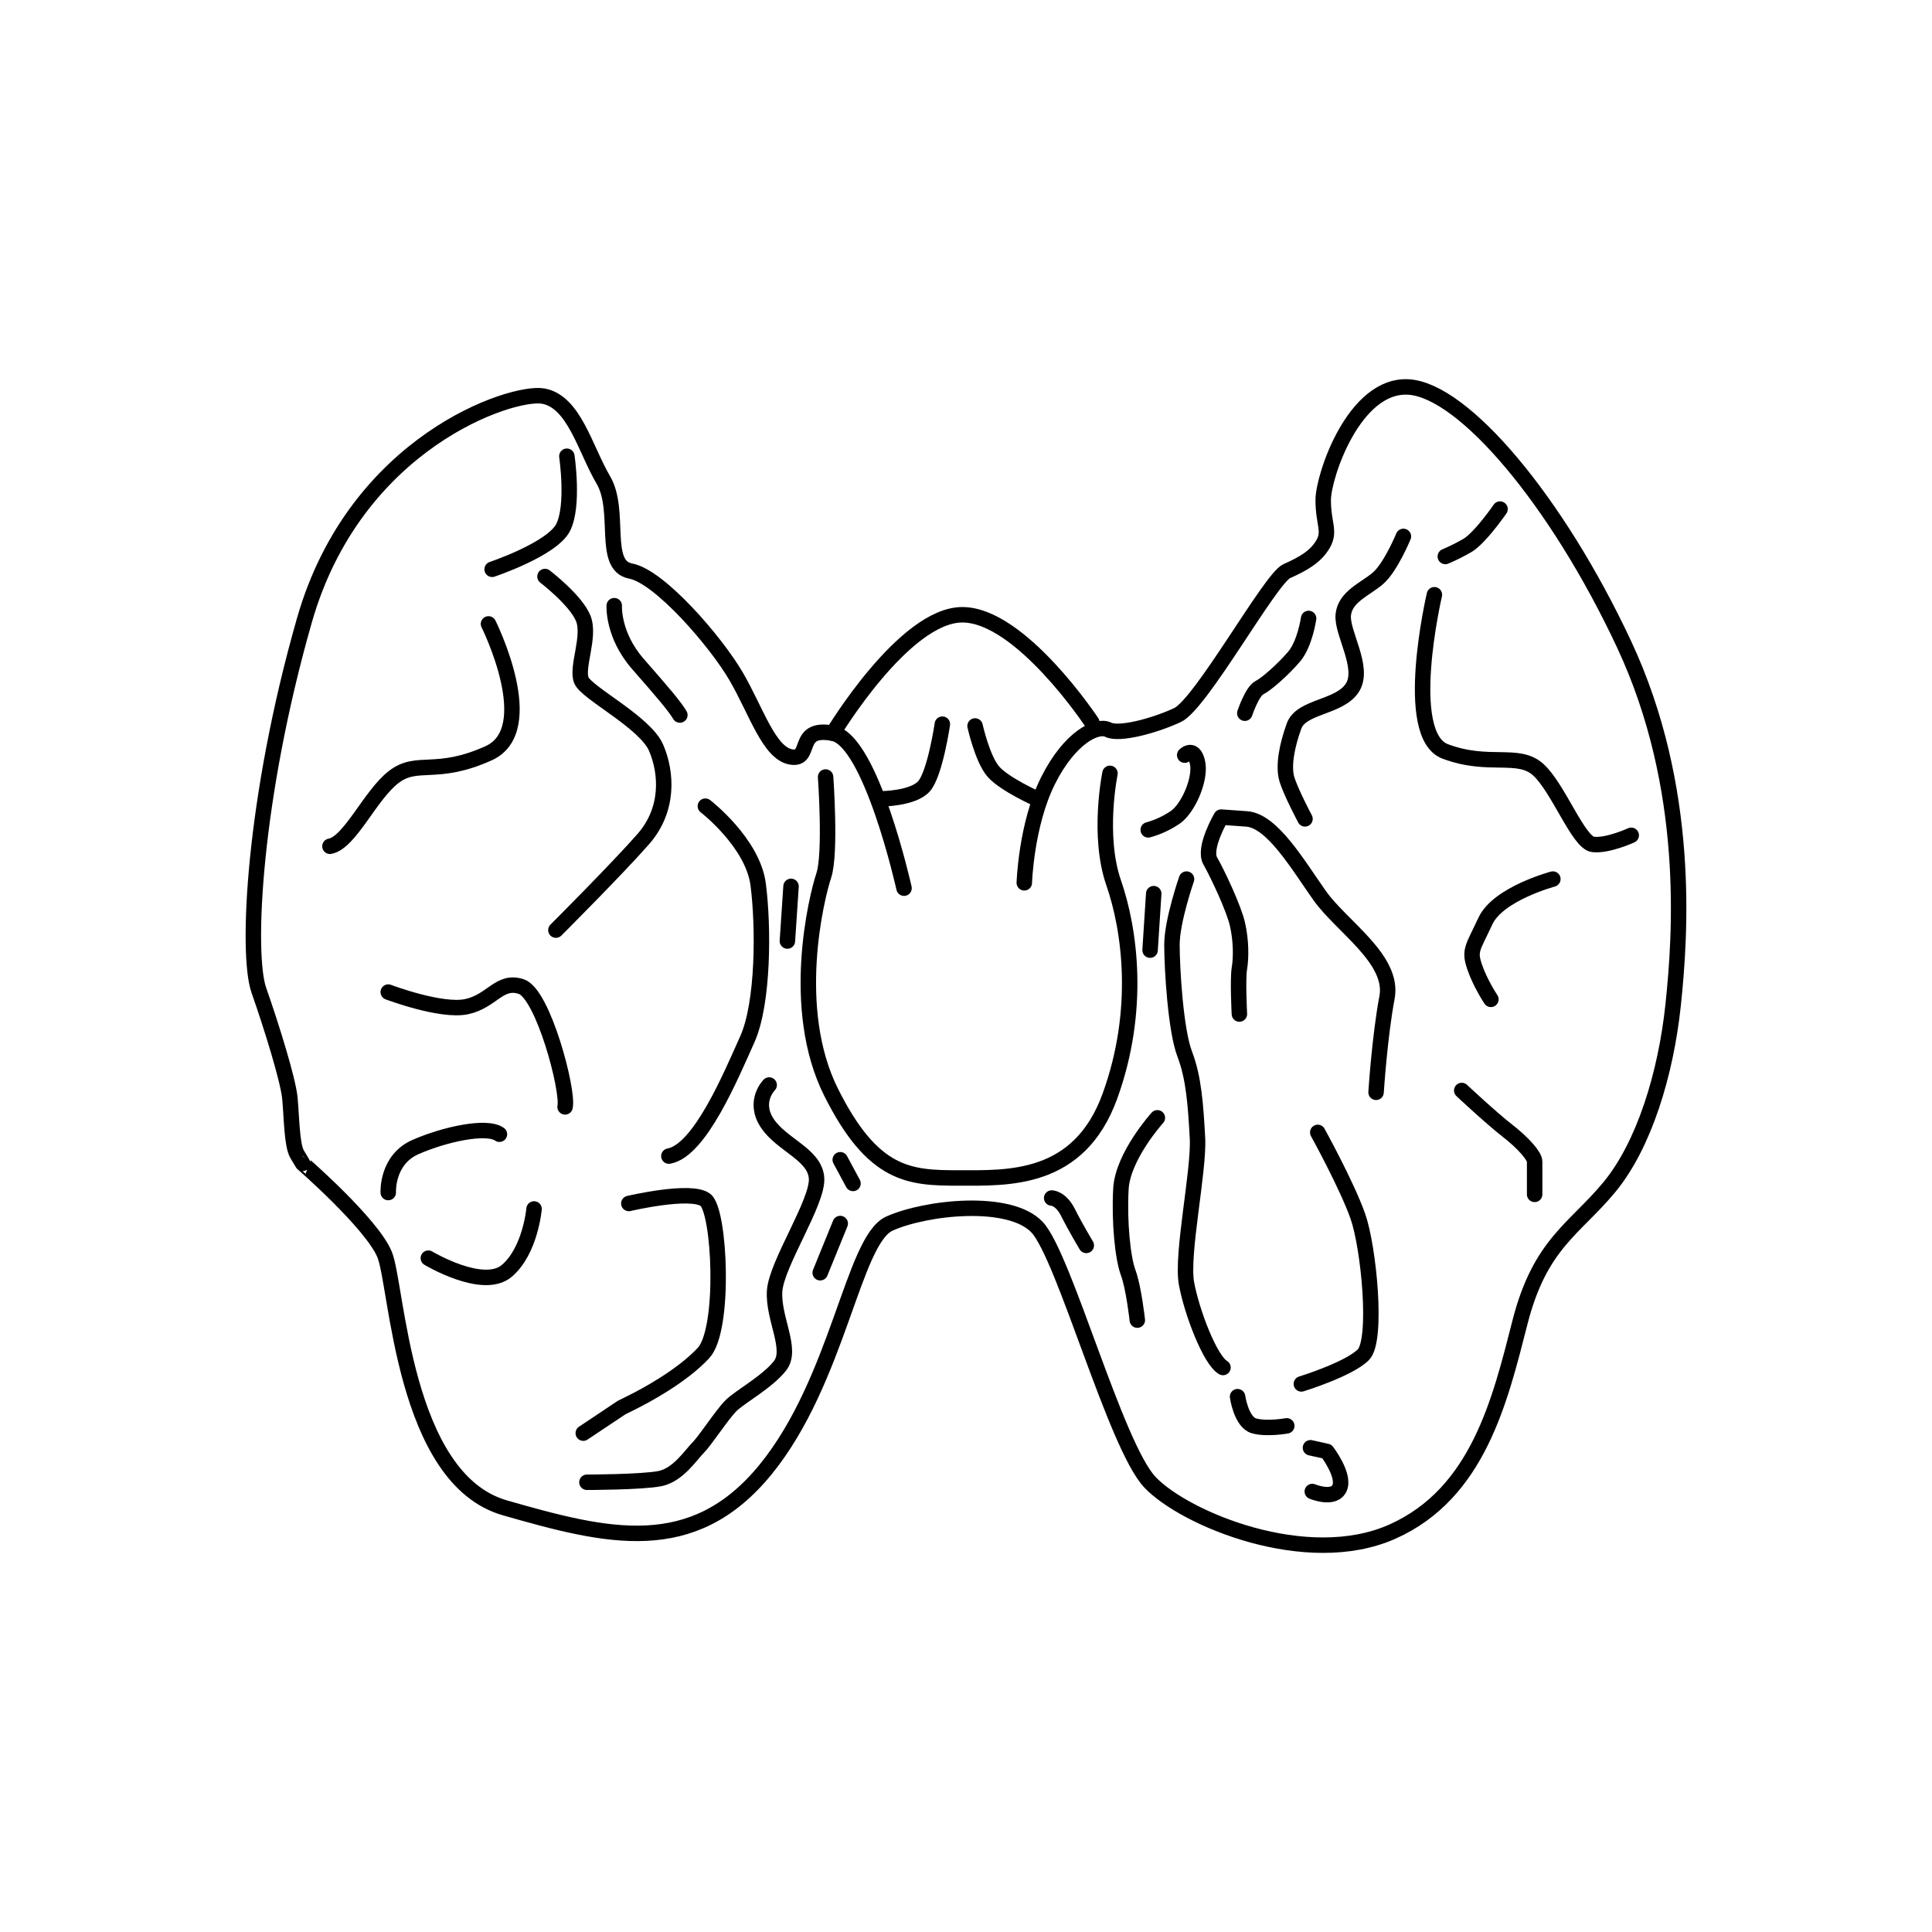 <?xml version="1.0" encoding="UTF-8"?> <svg xmlns="http://www.w3.org/2000/svg" id="Hintergrund" viewBox="0 0 1500 1500"><defs><style>.cls-1{fill:none;stroke:#000;stroke-linecap:round;stroke-linejoin:round;stroke-width:12px;}</style></defs><path class="cls-1" d="M701.89,689.58S676.42,575,646.7,569.3s-15.56,21.23-32.54,18.4-26.89-35.38-42.45-62.26-59.43-77.83-82.07-82.07-7.08-46.7-21.23-70.76-22.64-60.84-46.7-65.09S276,342.9,236.35,481.57s-45.29,259-35.38,287.25,22.64,69.34,24.06,83.49,1.41,36.79,5.66,43.87l4.24,7.07S288.7,950,298.61,974s14.15,174,93.39,196.69,145.75,39.62,202.35-29.71,67.92-178.3,96.22-191,93.39-19.81,114.62,2.83,60.84,169.8,87.73,198.1,121.69,67.92,188.2,38.21,83.49-101.89,99.05-162.73,42.45-72.17,69.34-104.71,43.86-87.74,49.52-141.51,14.15-168.39-38.2-280.17-124.52-196.69-167-199.52-66.5,69.33-66.5,87.73,5.66,24.05,0,34-15.57,15.57-28.3,21.23-66.51,103.29-84.9,111.78-45.29,15.57-53.78,11.32-29.71,5.66-46.69,39.62-18.4,79.25-18.4,79.25"></path><path class="cls-1" d="M440.11,354.22s5.66,38.2-2.83,55.18S382.09,442,382.09,442"></path><path class="cls-1" d="M423.13,447.61s24.06,18.4,29.72,32.55-5.66,38.2-1.42,48.11,49.53,32.54,58,52.35,9.9,48.11-9.91,70.76-67.92,70.75-67.92,70.75"></path><path class="cls-1" d="M547.65,625.9s36.79,28.31,41,60.85,4.24,92-8.49,120.28-36.79,86.32-60.85,90.56"></path><path class="cls-1" d="M641,603.26s4.25,59.44-1.41,76.42S612.74,783,645.29,848.06s60.85,66.51,99.05,66.51,93.39,2.83,117.45-63.68,15.56-128.76,2.83-165.55-2.83-84.91-2.83-84.91"></path><path class="cls-1" d="M646.7,569.3s55.19-92,100.47-92,100.47,83.48,100.47,83.48"></path><path class="cls-1" d="M683.5,620.24s25.47,0,34-9.9,14.15-48.11,14.15-48.11"></path><path class="cls-1" d="M805.19,620.24s-25.47-11.32-34-21.22-14.15-35.38-14.15-35.38"></path><path class="cls-1" d="M379.26,484.4s41,82.07,0,100.47-55.18,4.24-73.58,18.39-34,51-49.52,53.78"></path><path class="cls-1" d="M301.44,770.24s41,15.56,60.84,11.32,25.47-21.23,42.45-15.57,36.8,80.66,34,93.39"></path><path class="cls-1" d="M301.44,925.89s-1.42-25.47,21.22-35.37,55.19-17,65.09-9.91"></path><path class="cls-1" d="M332.57,976.83s42.45,25.47,60.84,9.91,21.23-48.11,21.23-48.11"></path><path class="cls-1" d="M488.22,934.38s48.11-11.32,59.43-2.83,15.57,100.47-1.41,118.86-46.7,34-55.19,38.21l-8.49,4.24-29.71,19.82"></path><path class="cls-1" d="M597.18,842.4s-12.74,12.74-1.42,29.72,36.79,24.06,38.21,42.45-31.13,66.51-32.55,87.73,14.15,45.28,4.25,58-31.13,24-38.21,31.13S547.65,1118.34,542,1124s-15.56,21.22-29.71,24-56.6,2.83-56.6,2.83"></path><path class="cls-1" d="M476.9,470.25s-1.41,22.64,18.4,45.28,28.3,32.55,32.54,39.62"></path><path class="cls-1" d="M1068.38,848.06s2.83-43.86,8.49-73.58-35.37-55.18-52.35-79.24-36.79-58-56.6-59.43l-19.81-1.42s-14.15,24.06-8.49,34,18.39,36.79,21.22,49.52,2.83,25.47,1.42,34,0,35.38,0,35.38"></path><path class="cls-1" d="M921.22,682.51s-11.32,32.54-11.32,50.94,2.83,66.5,9.91,84.9,8.49,39.62,9.9,65.09S917,974,921.22,996.64s18.4,59.43,28.3,65.09"></path><path class="cls-1" d="M1023.1,879.2s22.64,41,31.13,65.09,15.57,96.22,4.25,107.54-48.11,22.64-48.11,22.64"></path><path class="cls-1" d="M1089.61,416.48s-9.91,24.06-19.81,32.55-25.47,14.15-26.89,28.3,17,41,7.08,56.6-39.62,14.15-45.28,29.71-8.49,31.13-5.66,41,14.15,31.13,14.15,31.13"></path><path class="cls-1" d="M1016,480.16s-2.83,19.81-11.32,29.71-21.23,21.23-26.89,24.06-11.32,19.81-11.32,19.81"></path><path class="cls-1" d="M919.81,586.28s7.07-7.07,9.9,5.66-7.07,35.38-17,42.45a70.64,70.64,0,0,1-21.22,9.91"></path><line class="cls-1" x1="614.16" y1="688.17" x2="611.33" y2="730.62"></line><line class="cls-1" x1="895.75" y1="693.83" x2="892.92" y2="737.69"></line><line class="cls-1" x1="652.36" y1="900.42" x2="662.27" y2="918.82"></line><path class="cls-1" d="M898.58,867.87s-26.89,29.72-28.3,55.19,1.41,53.77,5.66,65.09,7.07,36.79,7.07,36.79"></path><path class="cls-1" d="M816.51,930.14s7.07,0,12.73,11.32,14.15,25.47,14.15,25.47"></path><line class="cls-1" x1="652.36" y1="949.95" x2="636.8" y2="988.15"></line><path class="cls-1" d="M960.84,1084.37s2.83,19.82,12.74,22.65,25.47,0,25.47,0"></path><path class="cls-1" d="M1113.66,461.76s-25.47,109,8.5,121.69,56.6,0,72.16,14.15,31.13,56.61,42.45,58,29.72-7.07,29.72-7.07"></path><path class="cls-1" d="M1164.61,395.25s-15.57,22.65-25.47,28.31a152.08,152.08,0,0,1-17,8.49"></path><path class="cls-1" d="M1205.64,682.51s-42.45,11.32-52.35,32.54-12.74,22.64-8.49,35.38,12.73,25.47,12.73,25.47"></path><path class="cls-1" d="M1134.89,846.65s22.64,21.22,35.38,31.13,21.22,19.81,21.22,24.06v25.47"></path><path class="cls-1" d="M1018.86,1158s17,7.07,21.22-2.83-9.9-28.3-9.9-28.3l-12.74-2.83"></path></svg> 